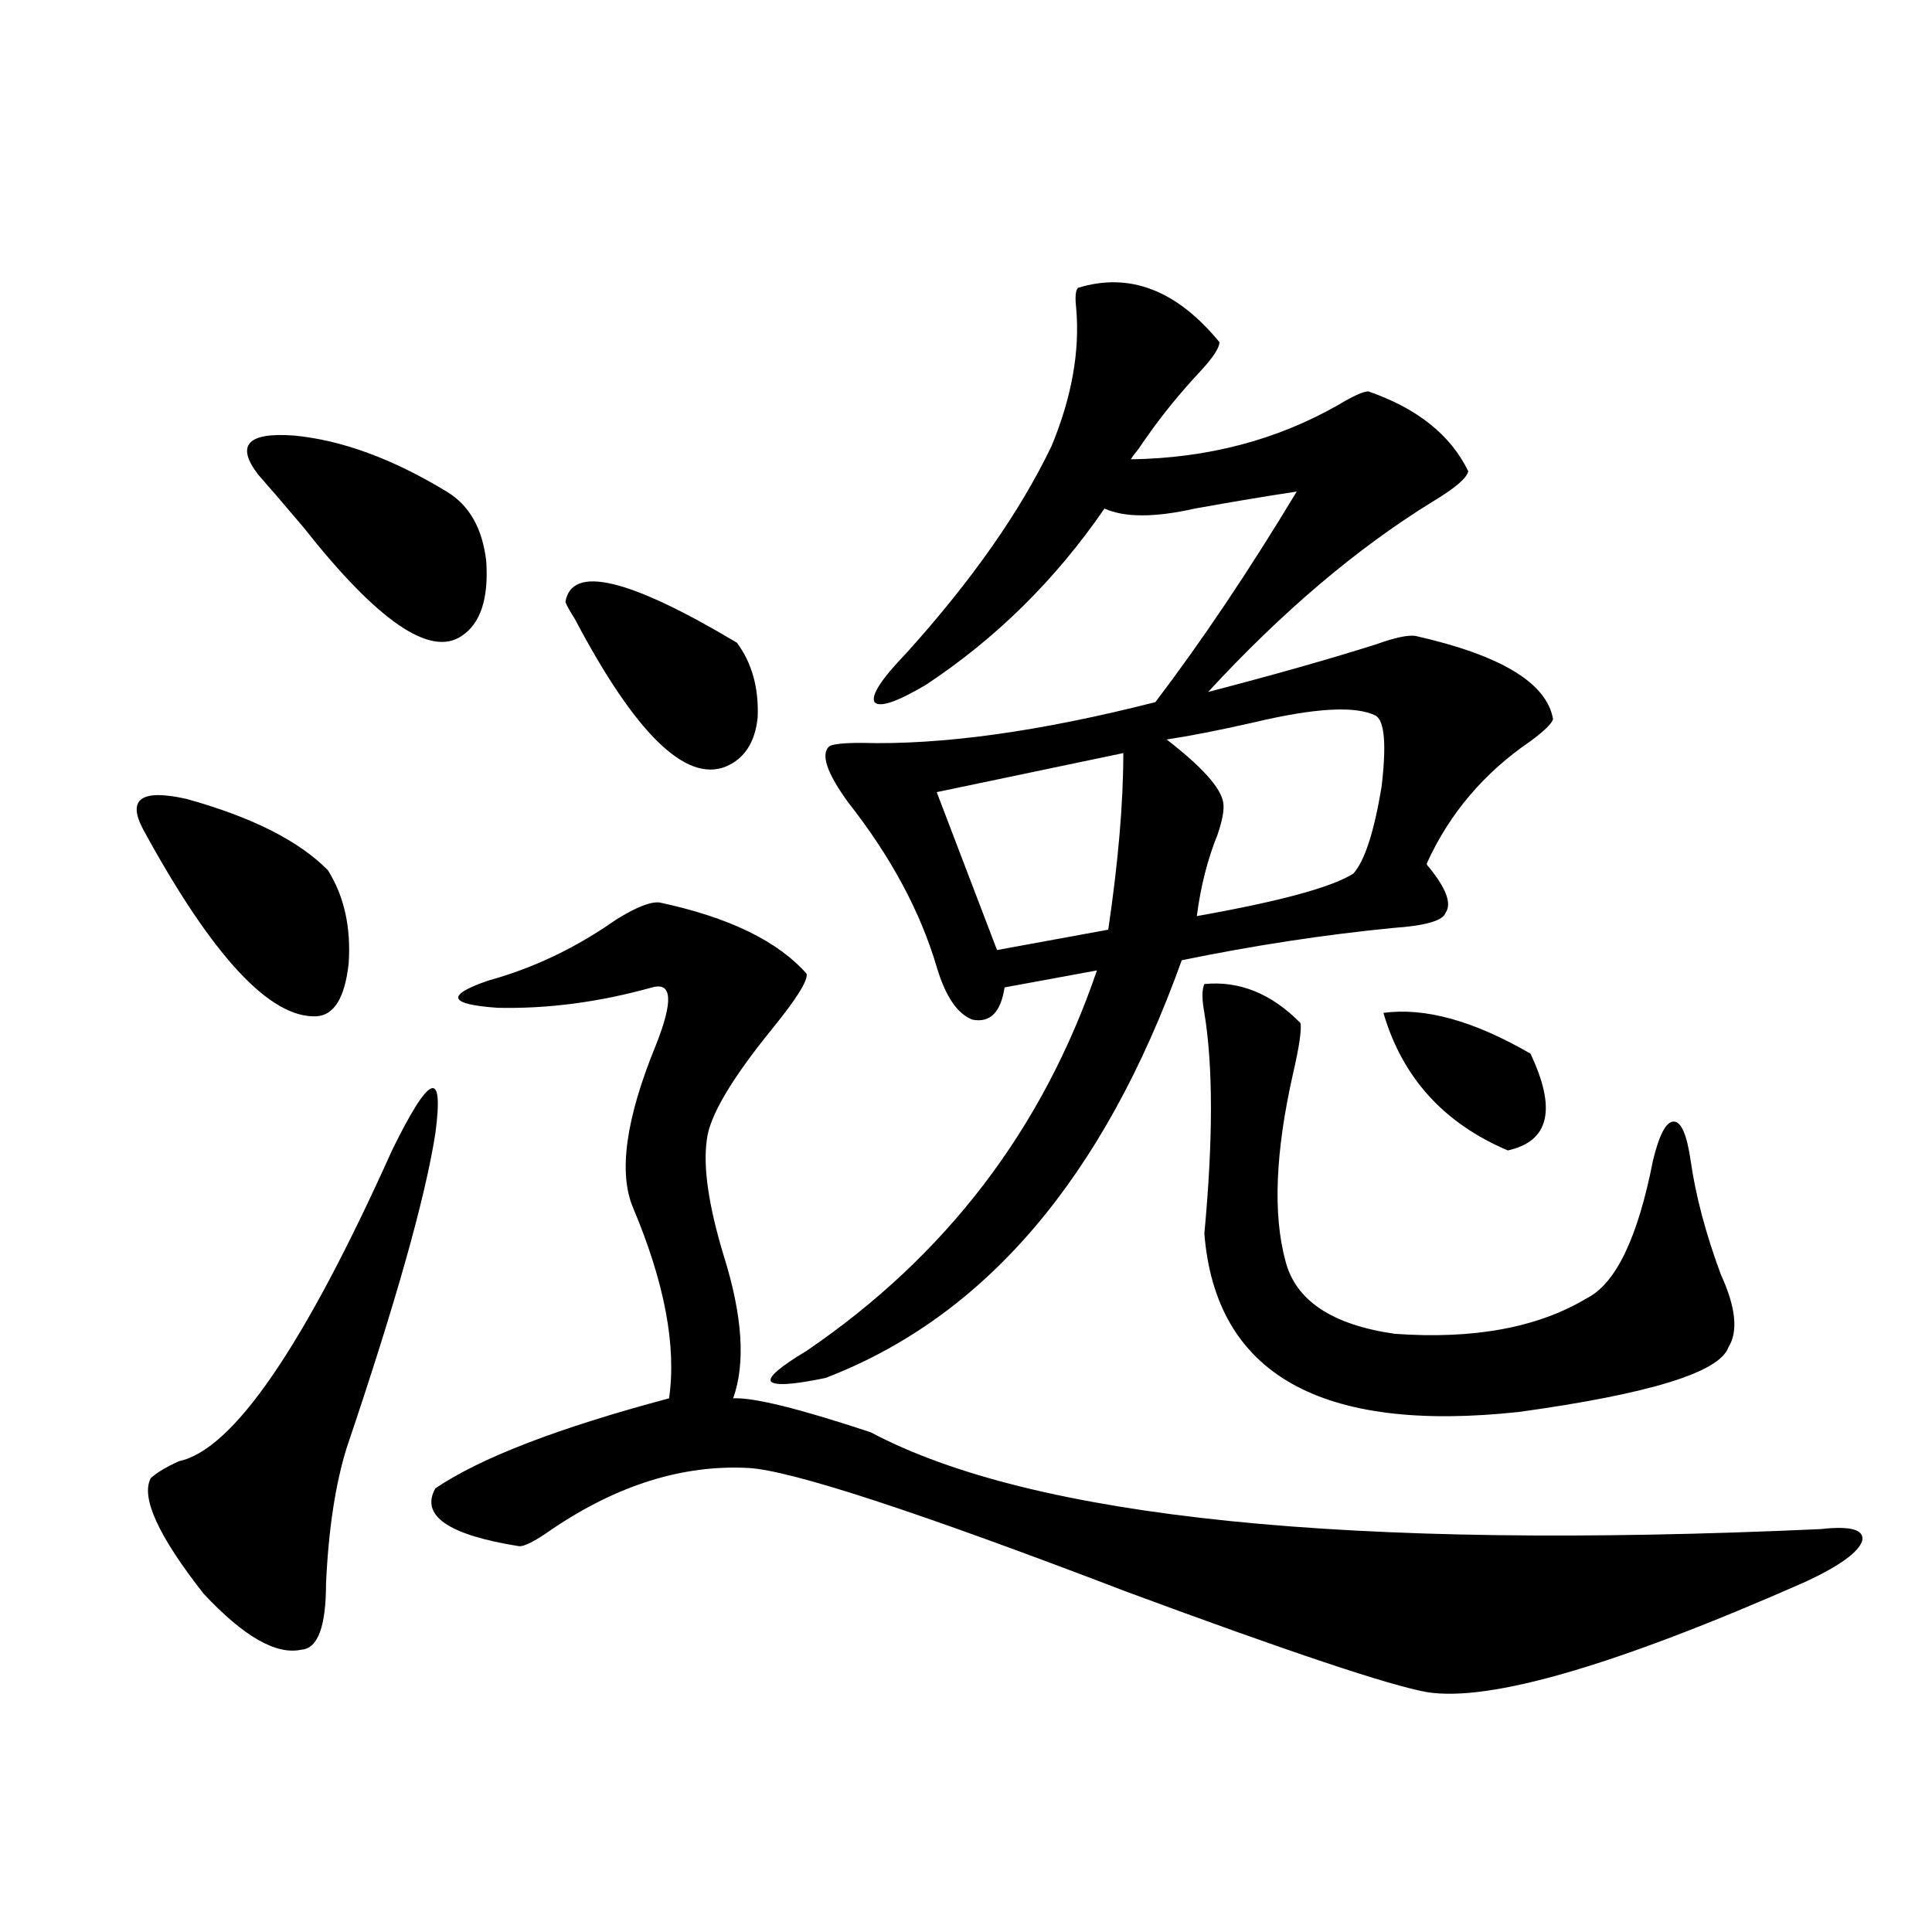 <?xml version="1.0" encoding="utf-8"?>
<!-- Generator: Adobe Illustrator 16.0.0, SVG Export Plug-In . SVG Version: 6.00 Build 0)  -->
<!DOCTYPE svg PUBLIC "-//W3C//DTD SVG 1.1//EN" "http://www.w3.org/Graphics/SVG/1.1/DTD/svg11.dtd">
<svg version="1.1" id="图层_1" xmlns="http://www.w3.org/2000/svg" xmlns:xlink="http://www.w3.org/1999/xlink" x="0px" y="0px"
	 width="1000px" height="1000px" viewBox="0 0 1000 1000" enable-background="new 0 0 1000 1000" xml:space="preserve">
<path d="M74.121,429.344c-8.46-15.82-0.976-21.094,22.438-15.82c33.81,9.38,58.2,21.685,73.169,36.914
	c8.445,13.486,12.027,29.595,10.731,48.34c-1.951,17.578-7.485,26.67-16.585,27.246C139.805,527.205,109.882,494.974,74.121,429.344
	z M202.898,595.457c19.512-39.839,26.981-42.764,22.438-8.789c-5.213,33.398-20.487,87.603-45.853,162.598
	c-5.854,18.76-9.436,42.188-10.731,70.313c0,22.262-4.238,33.688-12.683,34.277c-13.018,2.926-29.923-6.742-50.73-29.004
	c-23.414-29.883-32.53-49.795-27.316-59.766c3.247-2.925,8.125-5.85,14.634-8.789C120.613,750.447,157.365,696.834,202.898,595.457z
	 M133.631,245.652c-11.707-15.229-5.534-21.973,18.536-20.215c24.709,2.349,51.05,12.017,79.022,29.004
	c11.707,7.031,18.536,19.048,20.487,36.035c1.296,19.336-2.927,32.231-12.683,38.672c-16.265,11.138-43.581-7.607-81.949-56.25
	C146.634,260.594,138.829,251.517,133.631,245.652z M341.431,467.137c35.762,7.622,61.127,19.927,76.096,36.914
	c0.641,3.516-5.213,12.896-17.561,28.125c-21.463,26.367-32.85,45.703-34.146,58.008c-1.951,14.063,0.976,33.989,8.78,59.766
	c9.756,31.064,11.372,55.674,4.878,73.828c10.396-0.576,34.146,5.273,71.218,17.578c83.9,44.536,247.799,61.235,491.695,50.098
	c15.609-1.758,22.759,0.303,21.463,6.152c-1.951,5.864-11.707,12.896-29.268,21.094c-98.214,43.355-163.578,62.402-196.093,57.129
	c-19.512-3.516-71.218-20.805-155.118-51.855c-108.625-41.597-173.989-62.979-196.093-64.16
	c-33.825-1.758-67.65,8.789-101.461,31.641c-9.115,6.455-14.969,9.38-17.561,8.789c-36.432-5.85-50.73-15.82-42.925-29.883
	c23.414-15.82,63.733-31.338,120.972-46.582c3.902-26.943-2.286-59.766-18.536-98.438c-7.805-18.154-3.902-46.279,11.707-84.375
	c9.101-22.852,8.445-32.808-1.951-29.883c-27.316,7.622-53.992,11.138-79.998,10.547c-25.365-1.758-26.996-6.44-4.878-14.063
	c23.414-6.44,45.518-16.987,66.34-31.641C329.389,469.485,336.873,466.561,341.431,467.137z M292.651,311.57
	c3.247-19.336,32.835-12.305,88.778,21.094c7.805,10.547,11.372,23.442,10.731,38.672c-1.311,12.896-6.829,21.396-16.585,25.488
	c-20.822,8.213-46.828-17.275-78.047-76.465C294.923,316.268,293.292,313.328,292.651,311.57z M558.011,148.973
	c26.661-8.198,51.051,1.182,73.169,28.125c0,2.939-3.262,7.91-9.756,14.941c-10.411,11.138-19.512,22.275-27.316,33.398
	c-1.311,1.758-2.927,4.106-4.878,7.031c-1.951,2.349-3.262,4.106-3.902,5.273c39.664-0.576,75.44-9.956,107.314-28.125
	c7.805-4.683,13.003-7.031,15.609-7.031c25.365,8.789,42.591,22.563,51.706,41.309c-0.655,3.516-6.829,8.789-18.536,15.82
	c-39.023,24.033-77.727,56.841-116.095,98.438c33.811-8.789,62.758-16.987,86.827-24.609c9.756-3.516,16.585-4.971,20.487-4.395
	c44.222,9.971,67.956,24.321,71.218,43.066c-0.655,2.349-4.558,6.152-11.707,11.426c-24.069,16.411-41.95,37.505-53.657,63.281
	c0,0.591,0.32,1.182,0.976,1.758c9.101,11.138,12.027,19.048,8.78,23.73c-1.311,4.106-10.411,6.743-27.316,7.91
	c-35.776,3.516-72.193,9.092-109.266,16.699c-40.334,112.5-101.796,184.57-184.386,216.211c-16.92,3.516-26.341,4.106-28.292,1.758
	c-1.311-2.334,4.878-7.607,18.536-15.82c72.193-49.219,122.269-114.834,150.24-196.875l-47.804,8.789
	c-1.951,12.896-7.484,18.457-16.585,16.699c-7.805-2.925-13.993-12.002-18.536-27.246c-8.46-28.701-23.749-57.129-45.853-85.254
	c-11.066-15.229-14.313-24.897-9.756-29.004c1.951-1.167,7.47-1.758,16.585-1.758c41.615,1.182,92.346-5.85,152.191-21.094
	c24.055-31.641,48.444-67.964,73.169-108.984c-15.609,2.349-33.17,5.273-52.682,8.789c-20.822,4.697-36.432,4.697-46.828,0
	c-25.365,36.914-56.264,67.388-92.681,91.406c-14.969,8.789-23.749,11.729-26.341,8.789c-1.951-3.516,3.567-12.002,16.585-25.488
	c33.811-37.49,58.855-73.237,75.12-107.227c10.396-25.186,14.634-48.916,12.683-71.191C556.38,153.67,556.7,150.154,558.011,148.973
	z M581.425,389.793l-96.583,20.215l31.219,81.738l57.56-10.547C578.818,446.043,581.425,415.584,581.425,389.793z M712.153,370.457
	c-10.411-5.273-31.554-4.092-63.413,3.516c-18.216,4.106-33.17,7.031-44.877,8.789c18.201,14.063,27.957,24.912,29.268,32.52
	c0.641,3.516-0.335,9.092-2.927,16.699c-5.213,12.896-8.78,26.958-10.731,42.188c42.926-7.607,69.907-14.941,80.974-21.973
	c5.854-6.44,10.731-21.382,14.634-44.824C717.672,385.701,716.696,373.396,712.153,370.457z M673.13,529.539
	c0.641,3.516-0.655,12.305-3.902,26.367c-9.115,40.43-10.411,72.661-3.902,96.68c5.198,20.518,24.055,33.11,56.584,37.793
	c40.975,2.939,74.145-3.213,99.51-18.457c14.954-7.607,26.341-31.338,34.146-71.191c3.247-13.472,6.829-20.215,10.731-20.215
	s6.829,6.743,8.78,20.215c2.592,18.169,7.805,37.793,15.609,58.887c7.805,17.002,9.101,29.595,3.902,37.793
	c-4.558,12.896-40.654,24.033-108.29,33.398c-102.771,11.138-157.069-19.624-162.923-92.285c4.543-48.628,4.543-86.709,0-114.258
	c-1.311-7.031-1.311-12.002,0-14.941C641.576,507.566,658.161,514.31,673.13,529.539z M716.056,524.266
	c21.463-2.925,46.828,4.106,76.096,21.094c13.658,28.716,9.756,45.415-11.707,50.098
	C747.274,581.395,725.812,557.664,716.056,524.266z"/>
</svg>

